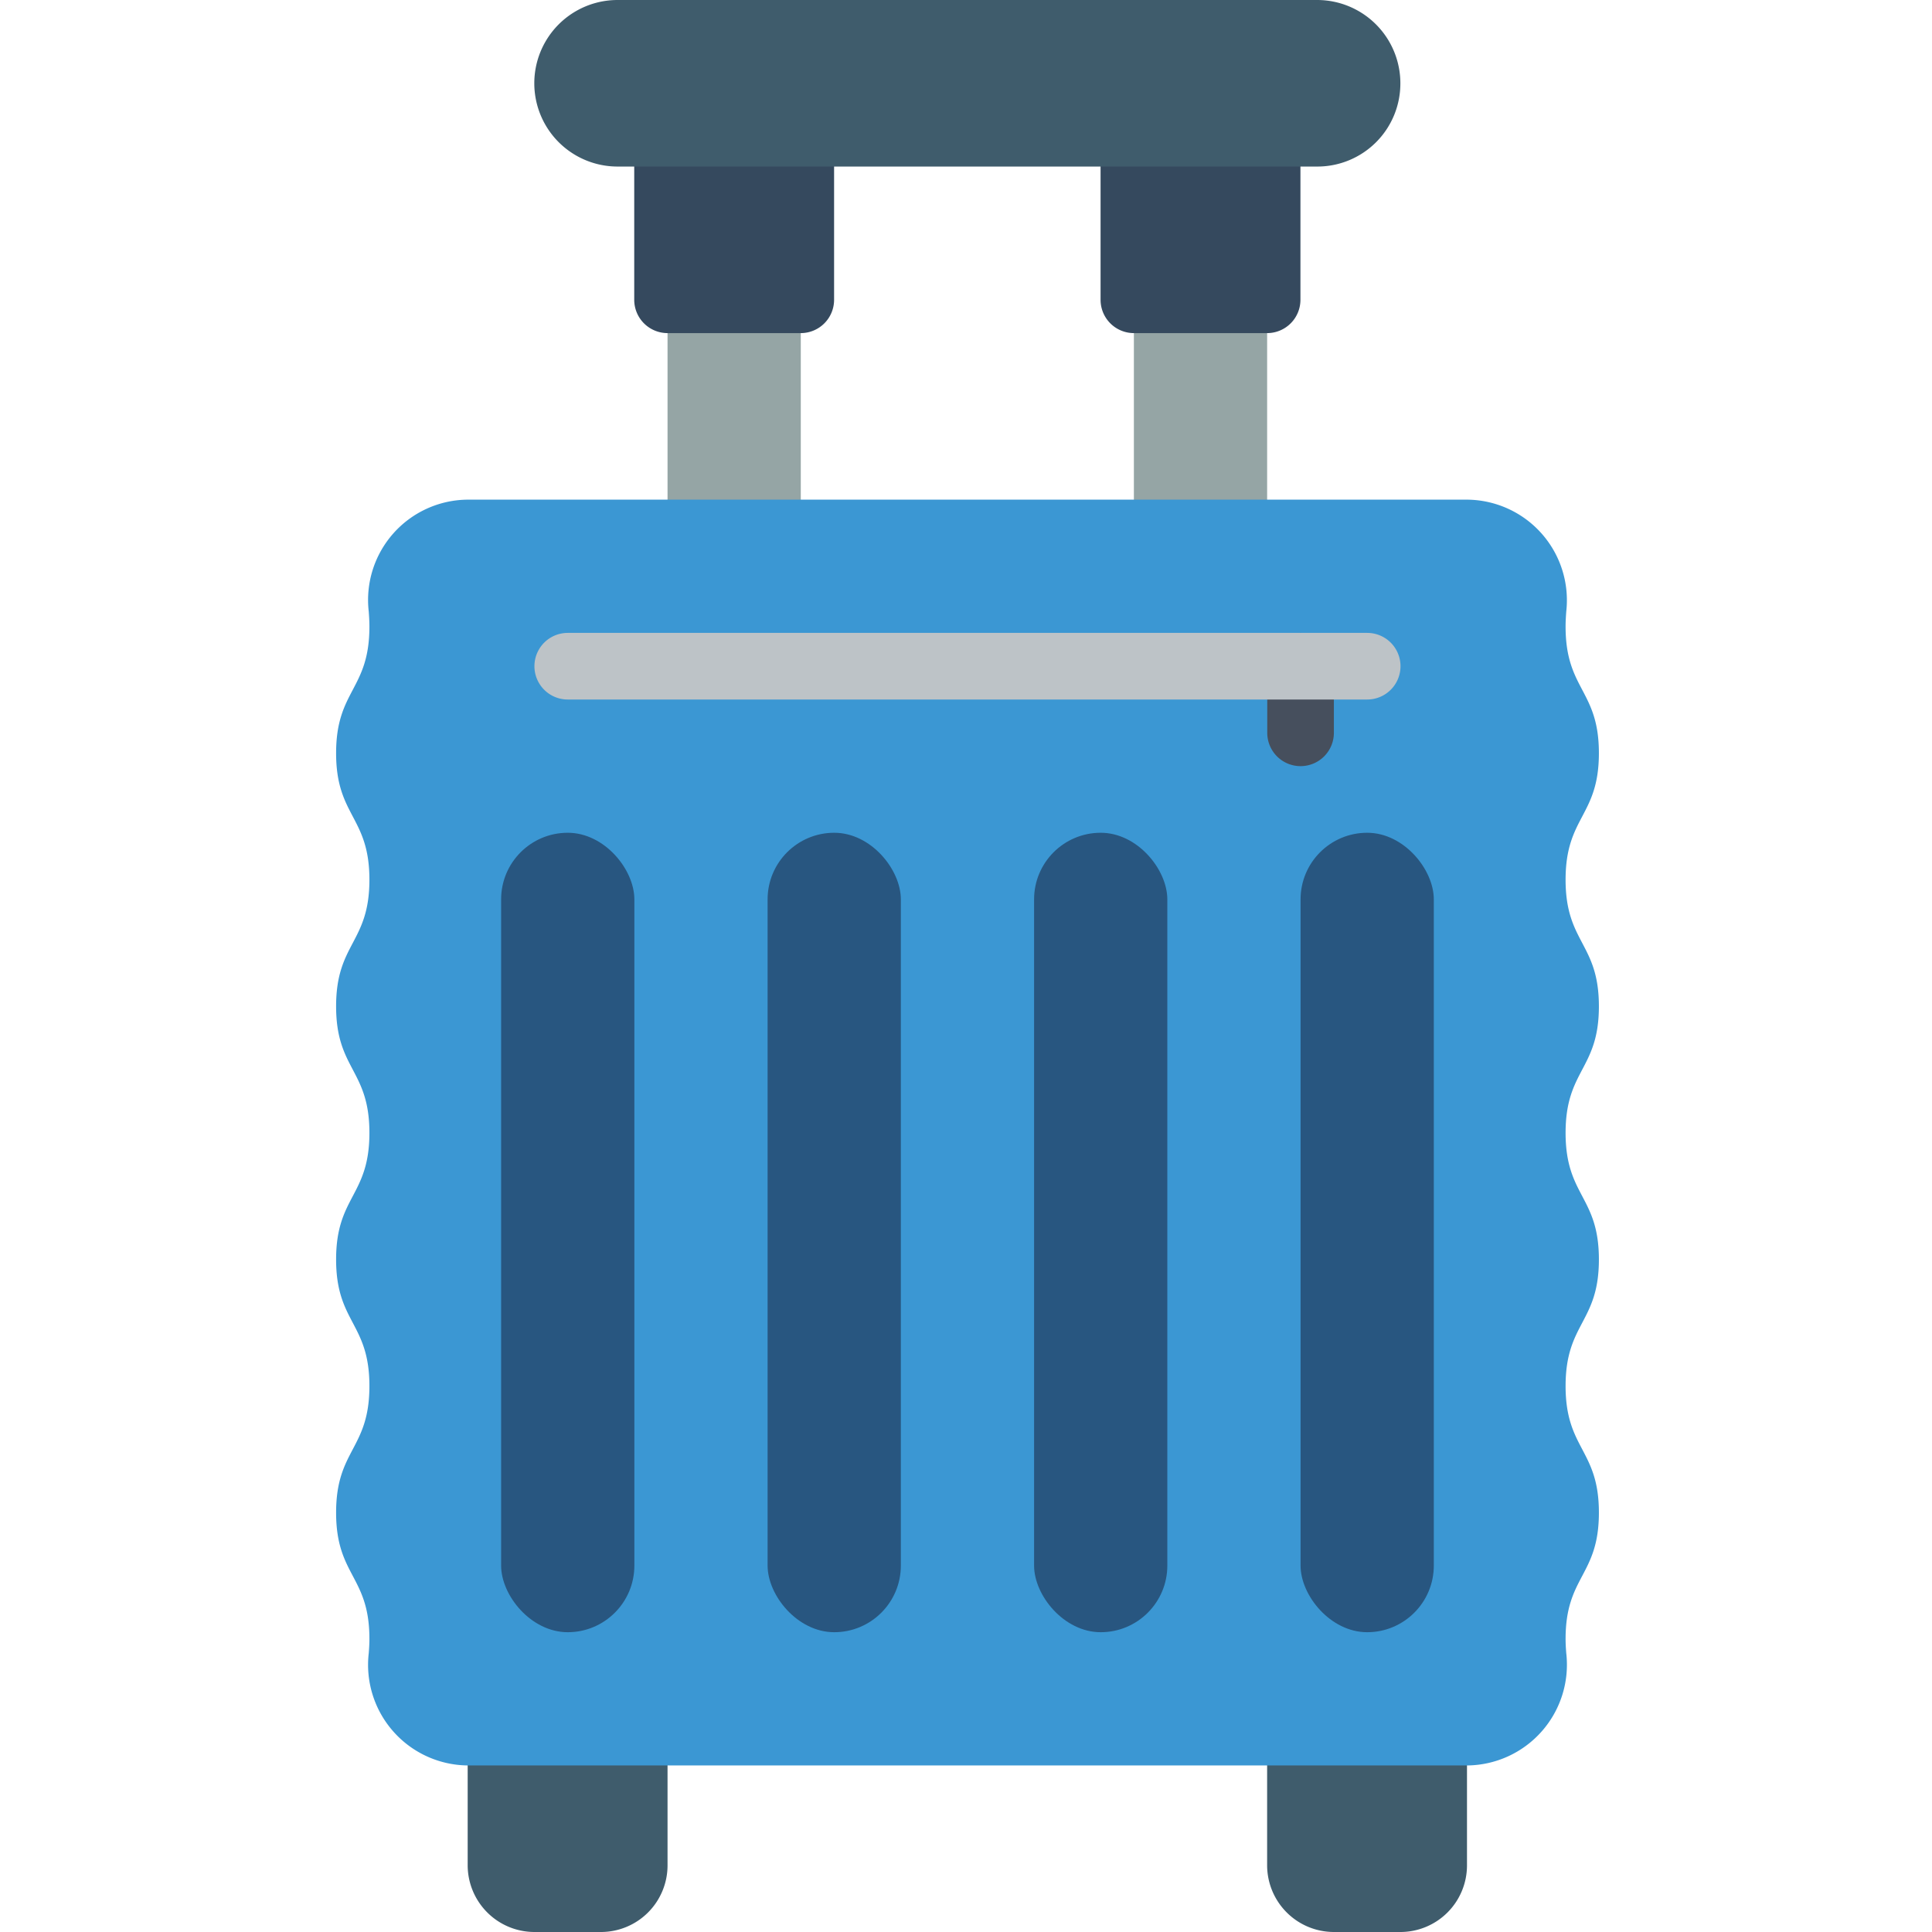 <?xml version="1.0"?>
<svg xmlns="http://www.w3.org/2000/svg" xmlns:xlink="http://www.w3.org/1999/xlink" version="1.1" width="100" height="100" x="0" y="0" viewBox="0 0 38 58" style="enable-background:new 0 0 512 512" xml:space="preserve" class=""><g><g fill="none" fill-rule="nonzero"><path fill="#95a5a5" d="M10.04 9h4v7h-4zM24.04 9h4v7h-4z" opacity="1" data-original="#95a5a5"/><path fill="#3f5c6c" d="M10.04 52v4a2 2 0 0 1-2 2h-2a2.006 2.006 0 0 1-2-2v-4zM34.04 52v4a2 2 0 0 1-2 2h-2a2.006 2.006 0 0 1-2-2v-4z" opacity="1" data-original="#3f5c6c" class=""/><path fill="#3b97d3" d="M38 30.21c0 1.9-1 1.9-1 3.8s1 1.9 1 3.8-1 1.9-1 3.8 1 1.9 1 3.8-1 1.9-1 3.79c0 .16.01.3.02.43A3.023 3.023 0 0 1 34.04 53h-30a3.021 3.021 0 0 1-2.97-3.37c.01-.13.02-.27.02-.43 0-1.89-1-1.89-1-3.79s1-1.9 1-3.8-1-1.9-1-3.8 1-1.9 1-3.8-1-1.9-1-3.8 1-1.9 1-3.8-1-1.9-1-3.8 1-1.9 1-3.8c0-.16-.01-.31-.02-.45A3.012 3.012 0 0 1 4.04 15h30a3.019 3.019 0 0 1 2.98 3.36c-.01.14-.02.29-.02.45 0 1.9 1 1.9 1 3.8s-1 1.9-1 3.8 1 1.9 1 3.8z" opacity="1" data-original="#3b97d3" class=""/><path fill="#35495e" d="M15.04 4v5a1 1 0 0 1-1 1h-4a1 1 0 0 1-1-1V4zM29.04 4v5a1 1 0 0 1-1 1h-4a1 1 0 0 1-1-1V4z" opacity="1" data-original="#35495e" class=""/><path fill="#3f5c6c" d="M32.04 2.5a2.492 2.492 0 0 1-2.5 2.5h-21a2.5 2.5 0 0 1 0-5h21a2.5 2.5 0 0 1 2.5 2.5z" opacity="1" data-original="#3f5c6c" class=""/><g fill="#285680"><rect width="4" height="24" x="5.044" y="25" rx="2" fill="#285680" opacity="1" data-original="#285680" class=""/><rect width="4" height="24" x="13.044" y="25" rx="2" fill="#285680" opacity="1" data-original="#285680" class=""/><rect width="4" height="24" x="21.044" y="25" rx="2" fill="#285680" opacity="1" data-original="#285680" class=""/><rect width="4" height="24" x="29.044" y="25" rx="2" fill="#285680" opacity="1" data-original="#285680" class=""/></g><path fill="#464f5d" d="M29.044 23a1 1 0 0 1-1-1v-2a1 1 0 0 1 2 0v2a1 1 0 0 1-1 1z" opacity="1" data-original="#464f5d" class=""/><path fill="#bdc3c7" d="M31.044 21h-24a1 1 0 0 1 0-2h24a1 1 0 0 1 0 2z" opacity="1" data-original="#bdc3c7"/></g></g></svg>
